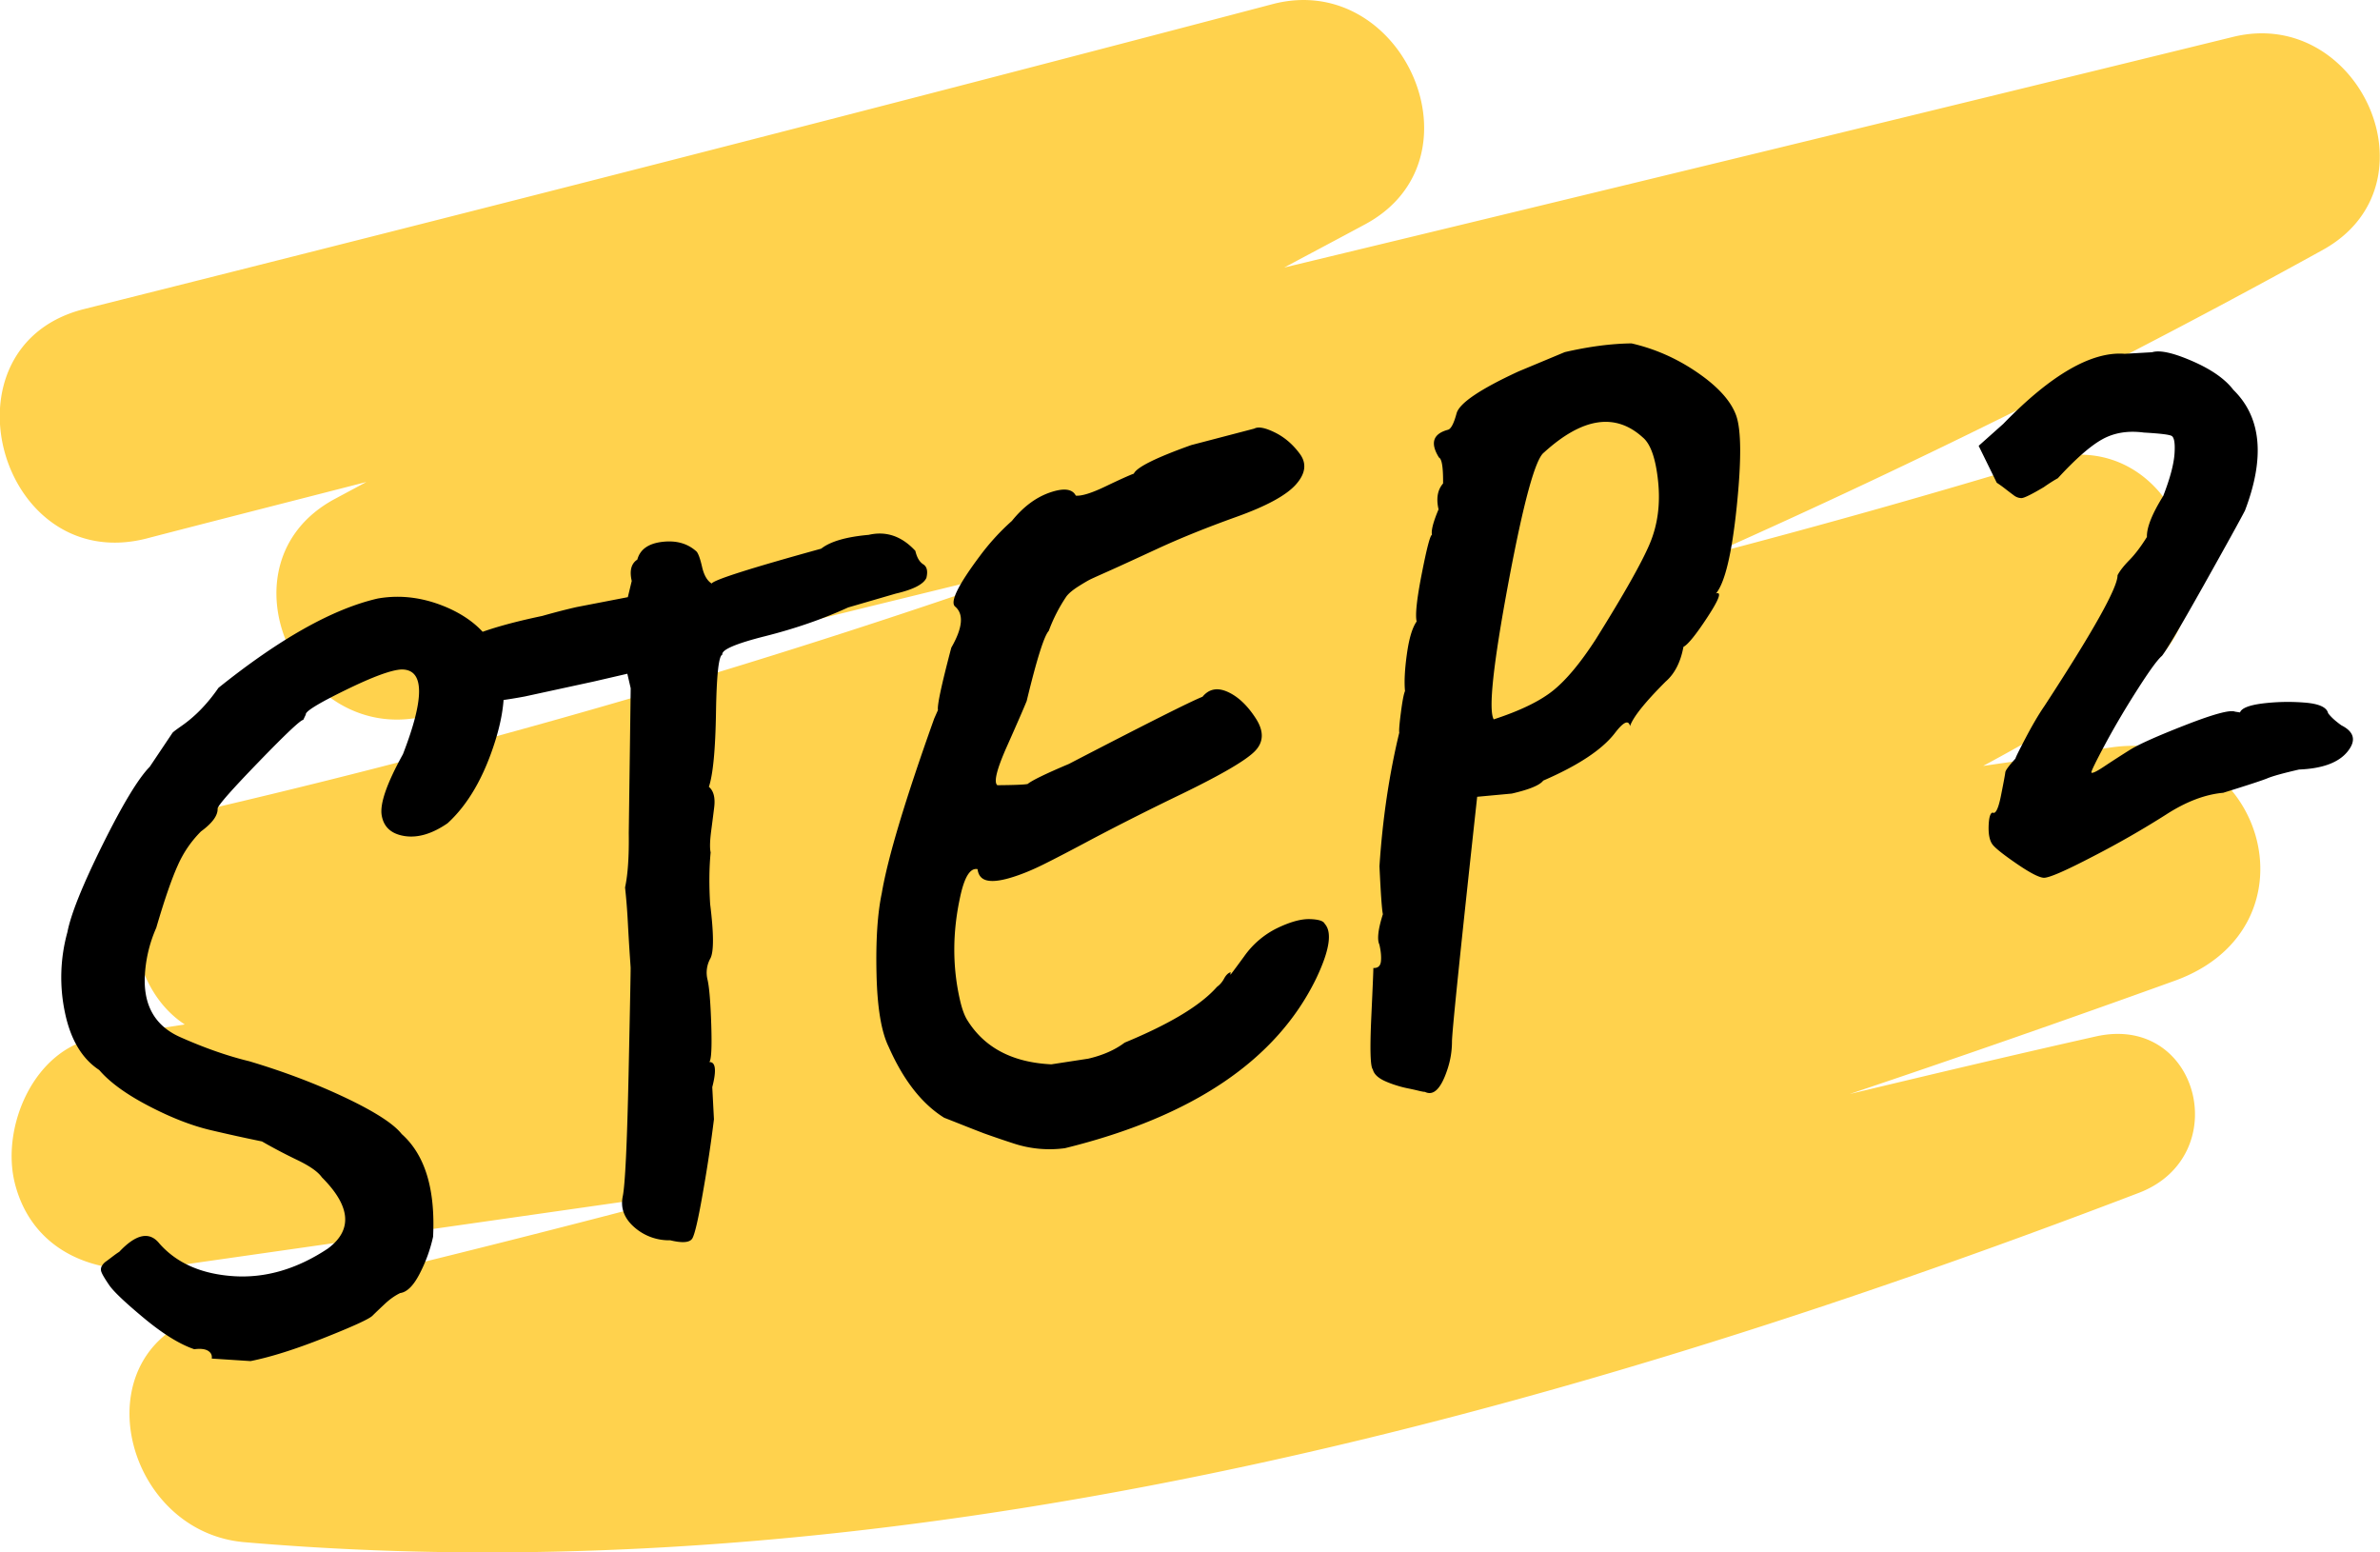 <svg xmlns="http://www.w3.org/2000/svg" width="92" height="60" viewBox="0 0 92 60">
    <g fill="none" fill-rule="evenodd">
        <path fill="#FFD24D" d="M5.693 20.805c2.822-.733 5.648-1.45 8.472-2.177l-1.22.654c-4.666 2.504-1.422 9.618 3.53 8.388a7139.861 7139.861 0 0 1 24.355-5.994 305.968 305.968 0 0 1-32.417 9.513c-3.996.935-4.132 6.537-1.271 8.406l-3.342.509c-2.477.375-3.794 3.471-3.215 5.673.7 2.658 3.213 3.572 5.662 3.221l20.928-2.991a619.262 619.262 0 0 1-18.924 4.712c-5.243 1.218-3.616 8.473 1.2 8.886 24.9 2.136 50.152-4.682 73.228-13.502 3.713-1.42 2.332-6.942-1.663-6.045-3.18.714-6.35 1.466-9.514 2.225a608.032 608.032 0 0 0 12.568-4.379c5.752-2.083 3.395-9.866-2.48-9.014-1.643.239-3.286.474-4.93.713a106.819 106.819 0 0 0 5.872-3.414c4.292-2.689 1.593-9.958-3.535-8.4-4.253 1.292-8.529 2.5-12.825 3.621A307.608 307.608 0 0 0 89.785 9.661C94.33 7.151 91.2.229 86.32 1.426a8956.269 8956.269 0 0 1-36.678 8.914c1.042-.558 2.088-1.111 3.13-1.672C57.467 6.14 54.23-1.166 49.19.16c-15.29 4.023-30.6 7.94-45.936 11.784-5.72 1.434-3.291 10.35 2.438 8.862"/>
        <path fill="#000" fill-rule="nonzero" d="M14.593 23.134c.923-.164 1.852-.034 2.788.39 1.957.903 2.546 2.602 1.767 5.098-.438 1.406-1.054 2.472-1.848 3.197-.595.409-1.148.573-1.659.494-.51-.079-.806-.343-.885-.793-.08-.45.194-1.24.82-2.37.849-2.19.83-3.282-.054-3.275-.39.016-1.112.281-2.163.795-1.051.513-1.564.829-1.537.946l-.1.208c-.098-.002-.67.536-1.714 1.615-1.044 1.078-1.576 1.681-1.596 1.809.013.268-.202.564-.645.888a4.3 4.3 0 0 0-.897 1.315c-.236.523-.513 1.326-.83 2.409a5.247 5.247 0 0 0-.444 1.913c-.038 1.117.417 1.886 1.364 2.308.947.422 1.838.733 2.673.935 1.349.403 2.59.873 3.725 1.412 1.134.539 1.858 1.006 2.17 1.402.9.802 1.304 2.125 1.213 3.969-.108.493-.281.97-.52 1.431-.238.462-.488.71-.751.746-.2.096-.396.233-.588.413-.193.18-.354.334-.485.463-.13.129-.754.414-1.87.857-1.118.443-2.065.741-2.842.896l-1.5-.097c.02-.128-.028-.228-.143-.3-.115-.071-.293-.092-.532-.061-.561-.191-1.207-.59-1.939-1.197-.731-.607-1.18-1.033-1.348-1.278-.167-.244-.267-.412-.3-.503a.266.266 0 0 1 .017-.244.549.549 0 0 1 .147-.163c.053-.037.137-.1.252-.188.115-.088.205-.152.27-.191.653-.693 1.17-.8 1.552-.322.667.758 1.62 1.178 2.859 1.262 1.238.083 2.455-.272 3.652-1.065.967-.716.89-1.635-.23-2.755-.147-.212-.464-.435-.948-.668-.485-.233-.94-.473-1.367-.719a68.088 68.088 0 0 1-1.966-.433c-.742-.173-1.547-.486-2.415-.939-.868-.452-1.504-.915-1.91-1.388-.667-.437-1.109-1.178-1.326-2.224a6.564 6.564 0 0 1 .096-3.107c.135-.697.589-1.824 1.362-3.382.773-1.557 1.38-2.56 1.819-3.006l.879-1.311c.018-.029.133-.117.345-.265.531-.368 1.009-.86 1.433-1.476 2.369-1.901 4.419-3.052 6.15-3.451zm7.696.329l1.98-.383.151-.626c-.092-.398-.02-.673.216-.826.106-.394.429-.623.969-.686.54-.063.98.063 1.324.378.069.083.14.282.212.598.073.315.196.527.369.635.09-.144 1.5-.593 4.233-1.347.355-.279.966-.457 1.835-.534.678-.157 1.28.05 1.805.618.06.257.161.43.305.52.144.09.185.266.122.526-.115.249-.512.451-1.19.608l-1.835.534c-.98.448-2.047.817-3.199 1.108-1.152.29-1.706.53-1.663.717-.14.032-.222.771-.246 2.218-.023 1.446-.114 2.41-.275 2.89.184.154.252.422.204.802-.047.38-.085.673-.112.876-.054.407-.062.692-.024.855-.057.605-.064 1.271-.019 2 .143 1.15.145 1.85.006 2.104a1.126 1.126 0 0 0-.106.82c.067.292.115.872.143 1.74.028.868.003 1.348-.074 1.44.244-.008.282.316.113.97l.065 1.242a53.417 53.417 0 0 1-.407 2.717c-.189 1.103-.333 1.733-.432 1.892-.099.158-.383.18-.852.067a2.02 2.02 0 0 1-1.393-.51c-.387-.341-.534-.738-.441-1.19.092-.453.167-2.022.225-4.708.057-2.686.083-4.065.079-4.138l-.038-.564c-.02-.303-.044-.698-.07-1.184a24.118 24.118 0 0 0-.107-1.343c.108-.493.156-1.193.143-2.102l.075-5.596-.13-.561-1.297.3-2.674.58c-1.11.207-1.873.266-2.287.177-.415-.09-.693-.388-.835-.897-.14-.288-.153-.556-.038-.805.26-.577 1.542-1.107 3.845-1.59.439-.125.88-.24 1.325-.342zm18.35 17.673l1.427-.219c.561-.13 1.03-.336 1.408-.62 1.754-.725 2.943-1.443 3.567-2.154a.933.933 0 0 0 .277-.322c.078-.142.164-.223.257-.245a.316.316 0 0 0-.014.096c.002.012.181-.227.537-.715a3.378 3.378 0 0 1 1.281-1.09c.5-.239.916-.353 1.25-.344.335.009.528.069.578.18.297.326.188 1.028-.326 2.108-1.536 3.162-4.775 5.351-9.716 6.566a4.426 4.426 0 0 1-1.962-.176 41.005 41.005 0 0 1-1.163-.396 65.82 65.82 0 0 1-.832-.325c-.393-.156-.63-.249-.711-.28-.864-.539-1.58-1.457-2.151-2.754-.28-.576-.436-1.513-.464-2.812-.03-1.299.039-2.336.204-3.114.229-1.358.904-3.607 2.026-6.748l.146-.33c-.038-.163.134-.966.515-2.41.439-.765.49-1.294.15-1.586-.211-.172.106-.825.953-1.956a8.952 8.952 0 0 1 1.239-1.357c.44-.546.929-.91 1.465-1.096.536-.185.871-.146 1.006.119.227.021.612-.099 1.155-.36.543-.26.906-.424 1.087-.49.115-.249.856-.617 2.221-1.104l2.44-.638c.152-.084.416-.034.791.15.375.185.698.461.968.83.27.369.219.762-.153 1.18-.371.419-1.137.836-2.297 1.251-1.16.416-2.191.832-3.092 1.25-.902.417-1.525.703-1.872.857-.346.154-.569.254-.669.302-.1.048-.257.14-.472.275-.215.136-.37.264-.465.385a6.194 6.194 0 0 0-.688 1.34c-.178.19-.463 1.093-.853 2.71-.11.272-.363.854-.76 1.746-.398.892-.522 1.395-.373 1.508.664-.005 1.054-.021 1.171-.048.166-.137.697-.395 1.595-.775 2.991-1.553 4.713-2.418 5.164-2.596.25-.304.575-.367.973-.188.399.18.76.52 1.086 1.024.326.504.308.933-.054 1.287-.361.355-1.29.895-2.784 1.622a108.085 108.085 0 0 0-3.46 1.741c-.81.434-1.448.766-1.912.996-.464.23-.892.403-1.285.518-.392.115-.692.148-.9.097-.21-.05-.33-.195-.36-.434-.284-.058-.509.302-.674 1.08-.299 1.374-.3 2.704-.003 3.99.081.35.179.612.292.783.662 1.054 1.74 1.617 3.235 1.691zM63.5 16.904c-1.06-.962-2.332-.767-3.818.586-.336.25-.796 1.939-1.38 5.066-.583 3.127-.77 4.876-.562 5.247 1.031-.336 1.8-.711 2.309-1.124.508-.413 1.052-1.068 1.633-1.966 1.098-1.756 1.797-2.995 2.098-3.717.301-.722.406-1.522.314-2.4-.092-.878-.29-1.442-.594-1.692zm-8.146 3.765c-.037-.164.047-.491.254-.982-.097-.421-.039-.755.175-1.001.006-.617-.047-.95-.156-.999-.351-.56-.237-.918.342-1.076.117-.027.229-.238.335-.632.106-.394.905-.935 2.396-1.624l1.786-.745c.935-.216 1.796-.329 2.582-.338.91.209 1.761.585 2.552 1.13.79.543 1.287 1.094 1.49 1.65.202.557.21 1.738.023 3.542-.187 1.804-.454 2.919-.799 3.343.229-.077.12.225-.326.907s-.757 1.067-.934 1.157c-.11.592-.339 1.04-.688 1.342-.8.8-1.259 1.374-1.376 1.721-.06-.257-.259-.162-.599.286-.494.632-1.413 1.238-2.757 1.82-.132.177-.536.345-1.214.501l-1.339.124c-.649 5.939-.973 9.093-.974 9.462-.001.37-.06.728-.177 1.076-.246.746-.537 1.035-.871.866-.024.005-.114-.011-.27-.049a9.383 9.383 0 0 0-.41-.09 3.97 3.97 0 0 1-.412-.108 3.795 3.795 0 0 1-.403-.147c-.3-.128-.473-.285-.516-.472-.097-.101-.117-.774-.06-2.019.058-1.244.084-1.878.079-1.902.174.01.272-.075.293-.252.02-.177 0-.395-.059-.652-.095-.2-.05-.592.135-1.176-.038-.164-.082-.782-.132-1.854.12-1.826.375-3.547.766-5.165-.016-.07.004-.327.062-.771.057-.445.11-.722.159-.832-.034-.361-.01-.84.074-1.44.083-.597.209-1.014.376-1.25-.06-.257.007-.876.2-1.856.192-.98.323-1.479.393-1.495zm26.777-6.995l1.058-.06c.299-.093.818.021 1.557.343.74.322 1.268.693 1.587 1.112 1.08 1.056 1.23 2.61.448 4.662-.187.364-.721 1.33-1.602 2.901-.882 1.57-1.418 2.477-1.608 2.718-.166.136-.484.573-.954 1.31-.47.736-.886 1.442-1.248 2.117-.361.674-.537 1.035-.526 1.082.034.041.206-.042.515-.249.31-.206.637-.417.981-.632.345-.215 1.06-.534 2.144-.957 1.085-.423 1.722-.595 1.913-.516l.192.03c.06-.162.342-.276.844-.343a8.083 8.083 0 0 1 1.616-.04c.576.04.89.176.945.41.108.147.28.304.515.472.502.253.58.592.235 1.017-.345.425-.97.655-1.872.691-.609.14-1.014.252-1.216.336-.202.084-.775.271-1.717.563-.7.063-1.436.343-2.208.842a35.682 35.682 0 0 1-2.806 1.608c-1.099.574-1.743.852-1.932.834-.189-.018-.532-.197-1.03-.538-.497-.34-.805-.584-.925-.728-.12-.145-.175-.385-.166-.72.01-.334.06-.512.154-.534.115.072.224-.15.326-.666.103-.517.158-.812.165-.888.007-.076.138-.254.394-.534-.005-.024.124-.288.39-.792.265-.505.508-.918.73-1.24 1.892-2.9 2.833-4.583 2.824-5.05.085-.166.237-.362.456-.585.22-.223.446-.521.68-.896-.01-.367.2-.895.631-1.586.263-.677.408-1.221.436-1.634.028-.413-.013-.644-.123-.692-.11-.049-.464-.09-1.063-.124-.61-.081-1.144.005-1.603.259-.459.254-1.032.756-1.721 1.506-.153.084-.336.2-.548.348-.477.282-.764.423-.863.42a.483.483 0 0 1-.282-.1c-.09-.066-.201-.15-.336-.255a4.302 4.302 0 0 0-.332-.238l-.7-1.427.95-.847c1.851-1.906 3.416-2.809 4.695-2.71z"/>
    </g>
</svg>
